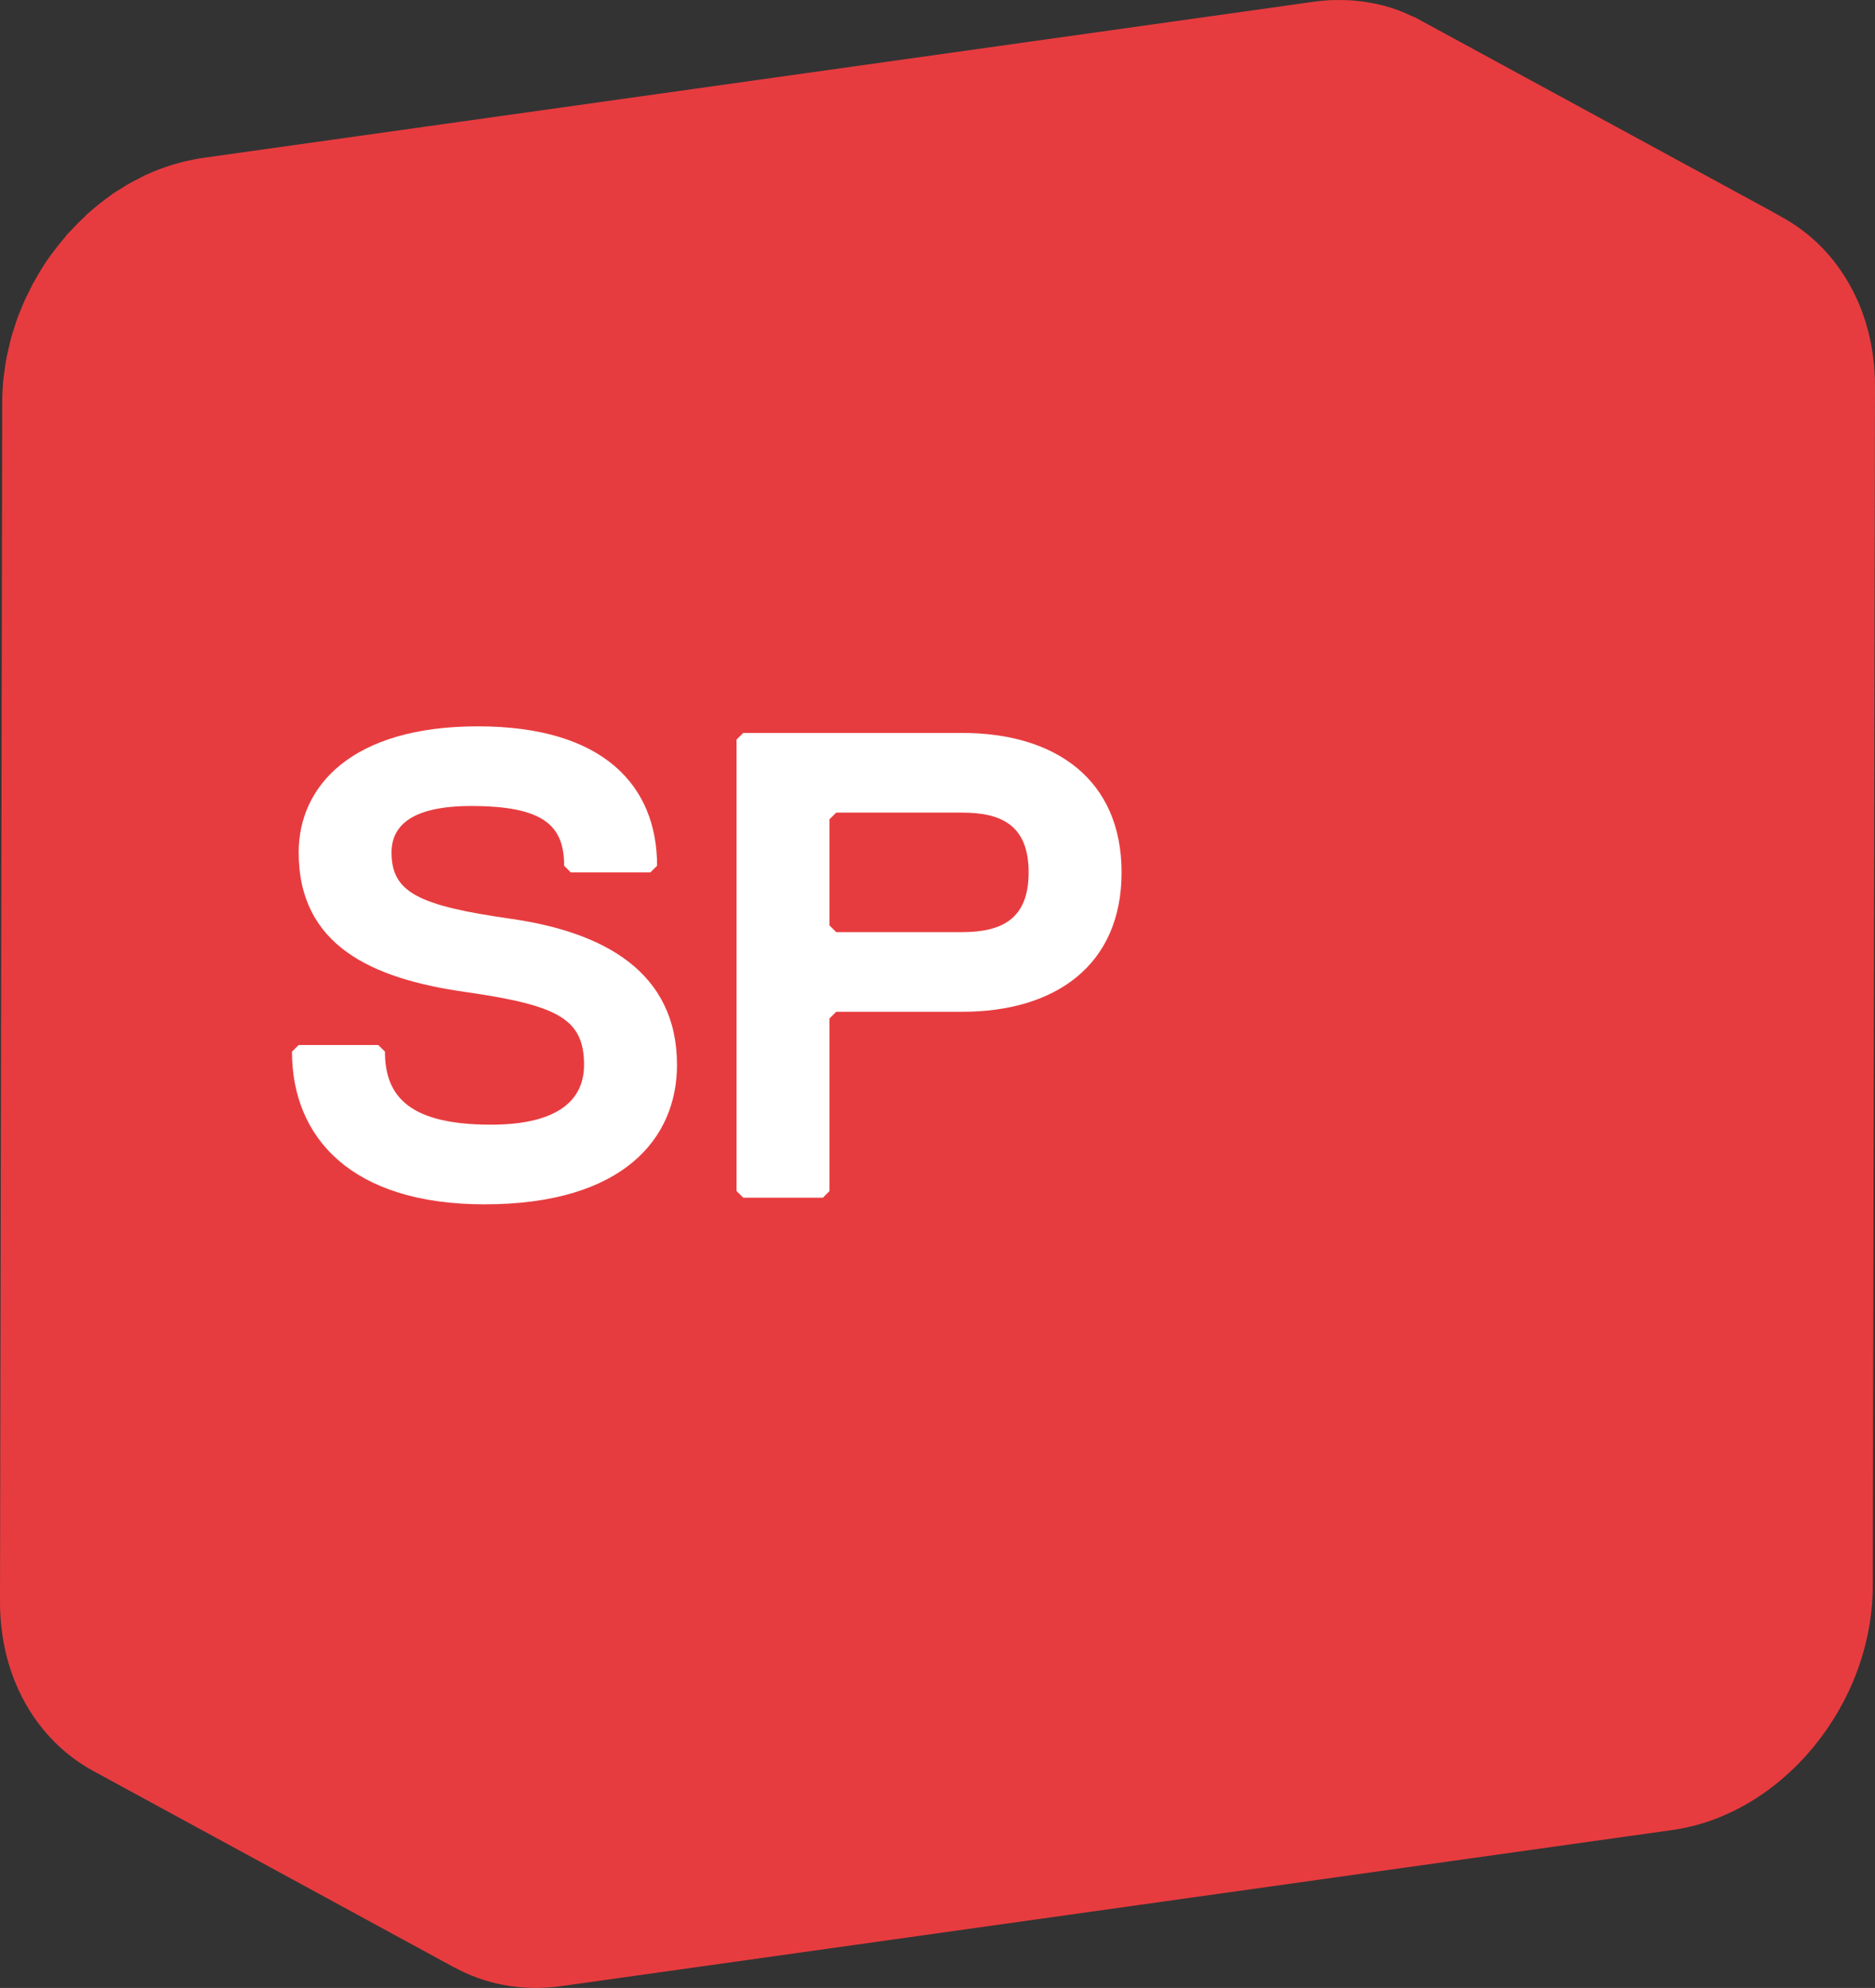 <?xml version="1.0" encoding="utf-8"?>
<!-- Generator: Adobe Illustrator 27.0.0, SVG Export Plug-In . SVG Version: 6.00 Build 0)  -->
<svg xmlns="http://www.w3.org/2000/svg" xmlns:xlink="http://www.w3.org/1999/xlink" version="1.1" id="Ebene_1" x="0px" y="0px" viewBox="0 0 22.694 24.055" style="enable-background:new 0 0 22.694 24.055;" xml:space="preserve">
<rect x="0" y="0" width="22.694" height="24.055" fill="#333333" stroke="none"/>
<style type="text/css">
	.st0{fill:#E73C3F;}
	.st1{fill:#FFFFFF;}
</style>
<g>
	<g>
		<path class="st0" d="M21.456,2.571c0.003,0.001,0.005,0.002,0.006,0.002c0.036,0.017,0.07,0.033,0.104,0.051    c-1.459-0.793-2.918-1.587-4.377-2.38c-0.024-0.014-0.049-0.026-0.074-0.039c-0.009-0.004-0.019-0.008-0.028-0.011    c-0.041-0.019-0.082-0.037-0.123-0.054c-0.016-0.006-0.033-0.013-0.049-0.019c-0.058-0.021-0.118-0.04-0.179-0.056    c0,0-0.002-0.001-0.004-0.001c-0.008-0.003-0.018-0.004-0.026-0.005c-0.05-0.013-0.1-0.023-0.151-0.031    c-0.02-0.004-0.042-0.006-0.063-0.01c-0.042-0.004-0.084-0.009-0.127-0.013c-0.022,0-0.046-0.003-0.068-0.003    C16.253,0,16.207,0,16.163,0.001c-0.021,0.001-0.041,0.001-0.063,0.001c-0.066,0.004-0.132,0.009-0.198,0.019L2.454,1.911    C2.379,1.922,2.305,1.937,2.232,1.954C2.211,1.959,2.192,1.965,2.171,1.97C2.114,1.986,2.059,2.002,2.004,2.021    C1.986,2.028,1.968,2.034,1.95,2.04C1.883,2.065,1.817,2.092,1.752,2.122c-0.003,0.002-0.006,0.003-0.01,0.006    C1.723,2.136,1.705,2.147,1.687,2.157C1.634,2.183,1.582,2.21,1.531,2.24C1.505,2.256,1.48,2.272,1.455,2.288    c-0.033,0.02-0.066,0.039-0.097,0.061C1.351,2.354,1.344,2.361,1.337,2.366C1.248,2.429,1.162,2.497,1.08,2.57    C1.075,2.574,1.069,2.578,1.064,2.582C1.051,2.594,1.039,2.608,1.026,2.621C0.965,2.677,0.907,2.736,0.851,2.797    C0.84,2.81,0.827,2.821,0.815,2.834c-0.009,0.01-0.017,0.022-0.026,0.034c-0.061,0.07-0.118,0.143-0.173,0.218    C0.61,3.095,0.602,3.103,0.596,3.113C0.594,3.115,0.593,3.117,0.591,3.119C0.528,3.21,0.47,3.305,0.416,3.403    C0.41,3.414,0.403,3.424,0.397,3.435c-0.016,0.03-0.03,0.061-0.045,0.092c-0.014,0.026-0.027,0.052-0.04,0.079    C0.287,3.661,0.263,3.717,0.241,3.774c-0.008,0.02-0.017,0.039-0.024,0.059C0.215,3.837,0.214,3.84,0.213,3.843    C0.197,3.887,0.184,3.93,0.17,3.974C0.159,4.011,0.146,4.046,0.136,4.083c-0.013,0.05-0.024,0.1-0.036,0.151    c-0.007,0.035-0.017,0.07-0.023,0.105C0.066,4.395,0.059,4.452,0.052,4.508C0.049,4.539,0.043,4.57,0.04,4.6    C0.032,4.688,0.027,4.777,0.027,4.866L0,19.38c-0.002,0.927,0.45,1.681,1.128,2.049c1.458,0.794,2.917,1.587,4.376,2.381    c-0.009-0.005-0.017-0.011-0.025-0.015c0.379,0.213,0.831,0.306,1.315,0.238l13.447-1.889c1.332-0.188,2.423-1.516,2.426-2.954    l0.027-14.514C22.696,3.7,22.195,2.916,21.456,2.571"/>
		<path class="st1" d="M5.864,14.573c-1.607,0-2.33-0.804-2.33-1.848l0.081-0.08h0.963l0.081,0.08c0,0.562,0.321,0.884,1.285,0.884    c0.723,0,1.125-0.241,1.125-0.723c0-0.562-0.322-0.723-1.446-0.884c-1.125-0.161-2.008-0.562-2.008-1.687    c0-0.803,0.642-1.526,2.169-1.526c1.526,0,2.169,0.723,2.169,1.687l-0.081,0.08H6.908l-0.08-0.08c0-0.482-0.241-0.723-1.125-0.723    c-0.723,0-0.964,0.241-0.964,0.562c0,0.482,0.321,0.643,1.446,0.803c1.125,0.161,2.009,0.643,2.009,1.768    C8.194,13.769,7.551,14.573,5.864,14.573"/>
		<path class="st1" d="M11.647,12.243h-1.526l-0.081,0.08v2.089l-0.08,0.081H8.996l-0.081-0.081V8.949l0.081-0.08h2.651    c1.125,0,1.928,0.562,1.928,1.687S12.772,12.243,11.647,12.243 M11.647,9.833h-1.526l-0.081,0.08v1.286l0.081,0.08h1.526    c0.482,0,0.803-0.161,0.803-0.723C12.45,9.993,12.129,9.833,11.647,9.833"/>
	</g>
</g>
</svg>
